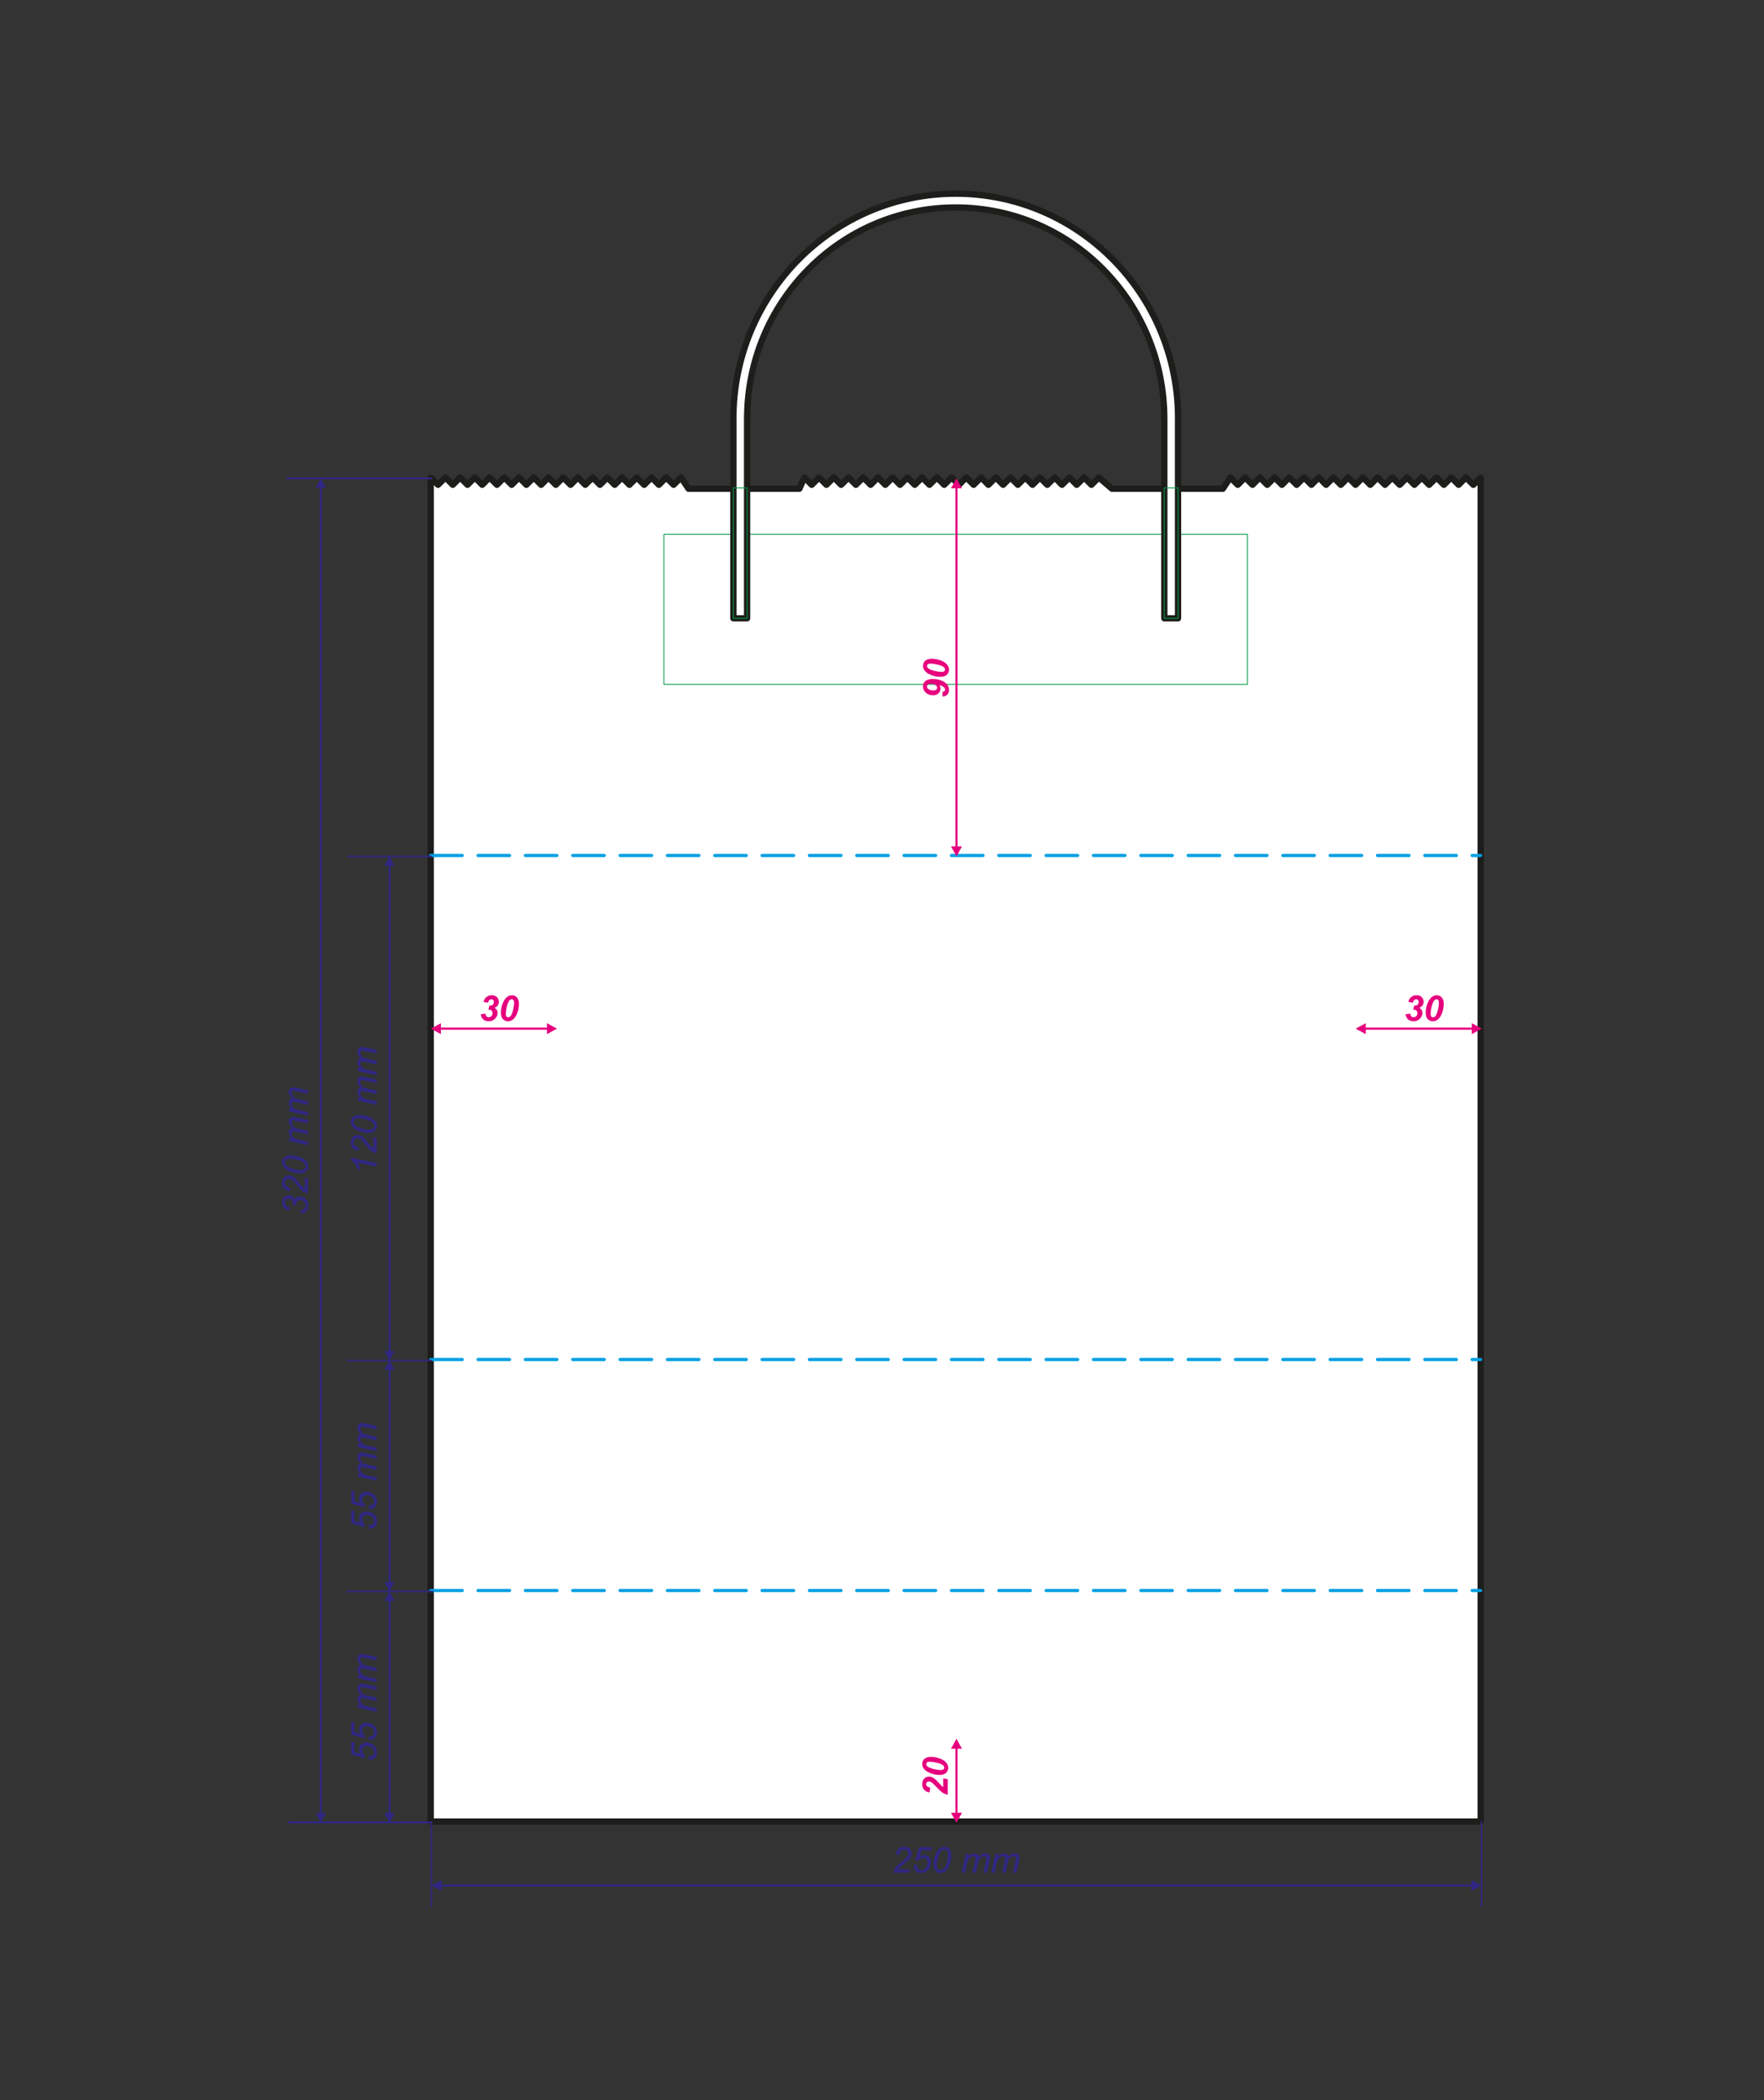 <?xml version="1.0" encoding="UTF-8"?>
<svg xmlns="http://www.w3.org/2000/svg" version="1.1" viewBox="0 0 1190.55 1417.32">
  <rect x="0" y="0" width="1190.55" height="1417.32" fill="#333333" stroke="none"/>
  <defs>
    <style>
      .cls-1 {
        stroke-width: 1px;
      }

      .cls-1, .cls-2, .cls-3, .cls-4, .cls-5, .cls-6, .cls-7, .cls-8 {
        stroke-linecap: round;
        stroke-linejoin: round;
      }

      .cls-1, .cls-2, .cls-3, .cls-4, .cls-5, .cls-6, .cls-7, .cls-8, .cls-9 {
        fill: none;
      }

      .cls-1, .cls-2, .cls-3, .cls-7, .cls-9 {
        stroke: #312783;
      }

      .cls-2 {
        stroke-width: 1px;
      }

      .cls-3 {
        stroke-width: 1.3px;
      }

      .cls-10 {
        fill: #fff;
        fill-rule: evenodd;
      }

      .cls-11 {
        fill: #e6007e;
      }

      .cls-4 {
        stroke-width: 4.25px;
      }

      .cls-4, .cls-6 {
        stroke: #1d1d1b;
      }

      .cls-5 {
        stroke: #009640;
        stroke-width: .57px;
      }

      .cls-6 {
        stroke-width: 4.25px;
      }

      .cls-7 {
        stroke-width: 1.3px;
      }

      .cls-8 {
        stroke: #009fe3;
        stroke-dasharray: 21.3 10.65;
        stroke-width: 2.13px;
      }

      .cls-9 {
        stroke-miterlimit: 22.93;
        stroke-width: .22px;
      }

      .cls-12 {
        fill: #312783;
      }
    </style>
  </defs>
  <!-- Generator: Adobe Illustrator 28.6.0, SVG Export Plug-In . SVG Version: 1.2.0 Build 709)  -->
  <g>
    <g id="Ebene_1">
      <polygon class="cls-10" points="539.53 329.84 464.71 329.84 459.6 322.22 454.63 327.19 449.66 322.22 444.69 327.19 439.73 322.22 434.76 327.19 429.79 322.22 424.82 327.19 419.85 322.22 414.88 327.19 409.92 322.22 404.95 327.19 399.98 322.22 395.01 327.19 390.04 322.22 385.07 327.19 380.11 322.22 375.14 327.19 370.17 322.22 365.2 327.19 360.23 322.22 355.26 327.19 350.3 322.22 345.33 327.19 340.36 322.22 335.39 327.19 330.42 322.22 325.45 327.19 320.49 322.22 315.52 327.19 310.55 322.22 305.58 327.19 300.61 322.22 295.64 327.19 290.68 322.43 290.68 436.02 290.68 1229.31 999.34 1229.31 999.34 436.02 999.34 322.43 994.37 327.19 989.4 322.22 984.43 327.19 979.46 322.22 974.5 327.19 969.53 322.22 964.56 327.19 959.59 322.22 954.62 327.19 949.66 322.22 944.69 327.19 939.72 322.22 934.75 327.19 929.78 322.22 924.81 327.19 919.85 322.22 914.88 327.19 909.91 322.22 904.94 327.19 899.97 322.22 895 327.19 890.04 322.22 885.07 327.19 880.1 322.22 875.13 327.19 870.16 322.22 865.19 327.19 860.23 322.22 855.26 327.19 850.29 322.22 845.32 327.19 840.35 322.22 835.38 327.19 830.42 322.22 825.31 329.84 750.48 329.84 741.6 322.22 736.63 327.19 731.66 322.22 726.69 327.19 721.73 322.22 716.76 327.19 711.79 322.22 706.82 327.19 701.85 322.22 696.89 327.19 691.92 322.22 686.95 327.19 681.98 322.22 677.01 327.19 672.04 322.22 667.08 327.19 662.11 322.22 657.14 327.19 652.17 322.22 647.2 327.19 642.23 322.22 637.27 327.19 632.3 322.22 627.33 327.19 622.36 322.22 617.39 327.19 612.42 322.22 607.46 327.19 602.49 322.22 597.52 327.19 592.55 322.22 587.58 327.19 582.61 322.22 577.65 327.19 572.68 322.22 567.71 327.19 562.74 322.22 557.77 327.19 552.8 322.22 547.84 327.19 542.87 322.22 539.53 329.84"/>
      <polygon class="cls-6" points="539.53 329.84 464.71 329.84 459.6 322.22 454.63 327.19 449.66 322.22 444.69 327.19 439.73 322.22 434.76 327.19 429.79 322.22 424.82 327.19 419.85 322.22 414.88 327.19 409.92 322.22 404.95 327.19 399.98 322.22 395.01 327.19 390.04 322.22 385.07 327.19 380.11 322.22 375.14 327.19 370.17 322.22 365.2 327.19 360.23 322.22 355.26 327.19 350.3 322.22 345.33 327.19 340.36 322.22 335.39 327.19 330.42 322.22 325.45 327.19 320.49 322.22 315.52 327.19 310.55 322.22 305.58 327.19 300.61 322.22 295.64 327.19 290.68 322.43 290.68 436.02 290.68 1229.31 999.34 1229.31 999.34 436.02 999.34 322.43 994.37 327.19 989.4 322.22 984.43 327.19 979.46 322.22 974.5 327.19 969.53 322.22 964.56 327.19 959.59 322.22 954.62 327.19 949.66 322.22 944.69 327.19 939.72 322.22 934.75 327.19 929.78 322.22 924.81 327.19 919.85 322.22 914.88 327.19 909.91 322.22 904.94 327.19 899.97 322.22 895 327.19 890.04 322.22 885.07 327.19 880.1 322.22 875.13 327.19 870.16 322.22 865.19 327.19 860.23 322.22 855.26 327.19 850.29 322.22 845.32 327.19 840.35 322.22 835.38 327.19 830.42 322.22 825.31 329.84 750.48 329.84 741.6 322.22 736.63 327.19 731.66 322.22 726.69 327.19 721.73 322.22 716.76 327.19 711.79 322.22 706.82 327.19 701.85 322.22 696.89 327.19 691.92 322.22 686.95 327.19 681.98 322.22 677.01 327.19 672.04 322.22 667.08 327.19 662.11 322.22 657.14 327.19 652.17 322.22 647.2 327.19 642.23 322.22 637.27 327.19 632.3 322.22 627.33 327.19 622.36 322.22 617.39 327.19 612.42 322.22 607.46 327.19 602.49 322.22 597.52 327.19 592.55 322.22 587.58 327.19 582.61 322.22 577.65 327.19 572.68 322.22 567.71 327.19 562.74 322.22 557.77 327.19 552.8 322.22 547.84 327.19 542.87 322.22 539.53 329.84"/>
      <line class="cls-8" x1="290.68" y1="917.5" x2="999.34" y2="917.5"/>
      <line class="cls-8" x1="290.68" y1="1073.4" x2="999.34" y2="1073.4"/>
      <rect class="cls-5" x="448.07" y="360.6" width="393.87" height="101.25"/>
      <line class="cls-8" x1="290.68" y1="577.34" x2="999.34" y2="577.34"/>
      <path class="cls-10" d="M504.23,417.28v-134.72s.02,0,.02,0h0c0-39.39,15.76-75.04,41.25-100.83,25.46-25.77,60.64-41.71,99.52-41.71h0c38.87,0,74.06,15.94,99.52,41.71,25.48,25.8,41.25,61.45,41.25,100.83h0s.02,0,.02,0v134.72s9.27,0,9.27,0v-134.72h.02c0-41.91-16.79-79.86-43.94-107.34-27.17-27.5-64.69-44.51-106.13-44.51h0c-41.44,0-78.96,17.01-106.13,44.51-27.15,27.48-43.94,65.43-43.94,107.34h0s.02,0,.02,0v134.72h9.27Z"/>
      <path class="cls-4" d="M504.23,417.28v-134.72s.02,0,.02,0h0c0-39.39,15.76-75.04,41.25-100.83,25.46-25.77,60.64-41.71,99.52-41.71h0c38.87,0,74.06,15.94,99.52,41.71,25.48,25.8,41.25,61.45,41.25,100.83h0s.02,0,.02,0v134.72s9.27,0,9.27,0v-134.72h.02c0-41.91-16.79-79.86-43.94-107.34-27.17-27.5-64.69-44.51-106.13-44.51h0c-41.44,0-78.96,17.01-106.13,44.51-27.15,27.48-43.94,65.43-43.94,107.34h0s.02,0,.02,0v134.72h9.27Z"/>
      <path class="cls-5" d="M795.05,329.28h-9.27v88.01s9.27,0,9.27,0v-88.01ZM504.23,329.28h-9.27v88.01h9.27v-88.01Z"/>
      <path class="cls-11" d="M649.26,571.21l-3.7,6.74-3.7-6.74h7.41ZM646.26,571.79h-1.42v-242.82h1.42v242.82ZM649.26,329.56h-7.41l3.7-6.74,3.7,6.74Z"/>
      <path class="cls-11" d="M649.26,1223.39l-3.7,6.74-3.7-6.74h7.41ZM646.26,1223.98h-1.42v-44.39h1.42v44.39ZM649.26,1180.17h-7.41l3.7-6.74,3.7,6.74Z"/>
      <path class="cls-11" d="M628.3,461.47c-.92,0-1.59.18-2.02.54-.43.36-.64.8-.64,1.33,0,.65.31,1.21.92,1.68.83.63,1.94.94,3.33.94.9,0,1.56-.18,1.99-.52.43-.35.64-.78.64-1.28,0-.43-.16-.86-.5-1.29-.33-.44-.85-.78-1.56-1.02-.72-.24-1.44-.37-2.17-.37M636.26,470.11l-.26-3.14c.67-.06,1.14-.22,1.42-.49.27-.26.41-.62.41-1.06,0-.57-.22-1.08-.67-1.52-.64-.64-1.69-1.16-3.13-1.53.47.73.7,1.5.7,2.3,0,1.33-.45,2.42-1.36,3.28-.9.86-2.14,1.29-3.71,1.29-1.76,0-3.31-.55-4.68-1.66-1.36-1.1-2.04-2.56-2.04-4.38,0-1.61.59-2.84,1.76-3.7,1.17-.85,2.76-1.28,4.76-1.28,3.09,0,5.7.68,7.84,2.05,2.14,1.36,3.2,3.16,3.2,5.39,0,1.3-.37,2.35-1.12,3.13-.74.78-1.79,1.22-3.14,1.31Z"/>
      <path class="cls-11" d="M635.31,453.47c.92,0,1.58-.15,1.95-.45.38-.3.56-.68.56-1.16,0-.63-.29-1.19-.87-1.68-.77-.65-2.3-1.23-4.58-1.74-1.81-.4-3.24-.6-4.3-.6-.86,0-1.48.15-1.86.46-.38.3-.57.69-.57,1.16,0,.6.29,1.13.86,1.59.83.68,2.29,1.28,4.38,1.77,1.81.42,3.29.64,4.43.64M634.62,456.76c-1.73,0-3.48-.29-5.26-.88-2.17-.72-3.78-1.64-4.84-2.77-1.06-1.13-1.58-2.38-1.58-3.76s.5-2.54,1.51-3.44c1.01-.9,2.48-1.34,4.4-1.34,1.76,0,3.62.33,5.58.98,1.96.66,3.46,1.54,4.5,2.65,1.04,1.11,1.57,2.37,1.57,3.76s-.5,2.54-1.51,3.45c-1.01.9-2.47,1.36-4.38,1.36Z"/>
      <path class="cls-11" d="M627.84,1206.37l-.49,3.29c-1.59-.26-2.81-.88-3.66-1.86-.85-.97-1.27-2.19-1.27-3.65,0-1.6.43-2.86,1.3-3.78.87-.92,1.97-1.37,3.31-1.37.68,0,1.36.14,2.04.42.68.28,1.4.74,2.15,1.38.53.46,1.28,1.22,2.26,2.26.97,1.05,1.64,1.74,1.99,2.08.36.34.73.67,1.13.98v-5.95l3.07.62v10.44c-.84-.11-1.65-.36-2.41-.74-.76-.39-1.47-.87-2.13-1.44-.66-.58-1.72-1.63-3.18-3.16-1.11-1.15-1.83-1.88-2.17-2.18-.61-.54-1.14-.92-1.58-1.12-.44-.2-.85-.3-1.21-.3-.58,0-1.04.17-1.4.51-.36.34-.54.77-.54,1.29s.2.99.6,1.39c.4.4,1.13.69,2.18.9"/>
      <path class="cls-11" d="M634.78,1194.56c.92,0,1.58-.15,1.95-.45.38-.3.56-.68.56-1.16,0-.63-.29-1.19-.87-1.68-.77-.65-2.3-1.23-4.58-1.74-1.81-.4-3.24-.6-4.3-.6-.86,0-1.48.15-1.86.46-.38.3-.57.69-.57,1.16,0,.6.29,1.13.86,1.59.83.68,2.29,1.28,4.38,1.77,1.81.42,3.29.64,4.43.64M634.09,1197.85c-1.73,0-3.48-.29-5.26-.88-2.17-.72-3.78-1.64-4.84-2.77-1.06-1.13-1.58-2.38-1.58-3.76s.5-2.54,1.51-3.44c1.01-.9,2.48-1.34,4.4-1.34,1.76,0,3.62.33,5.58.98,1.96.66,3.46,1.54,4.5,2.65,1.04,1.11,1.57,2.37,1.57,3.76s-.5,2.54-1.51,3.45c-1.01.9-2.47,1.36-4.38,1.36Z"/>
      <path class="cls-11" d="M921.75,697.92l-6.74-3.7,6.74-3.7v7.41ZM921.17,694.92v-1.42h72.74v1.42h-72.74ZM993.32,697.92v-7.41l6.74,3.7-6.74,3.7Z"/>
      <path class="cls-11" d="M948.61,684.48l3.22-.39c.13.91.37,1.54.72,1.9.35.35.81.53,1.39.53.77,0,1.4-.26,1.91-.78.5-.52.76-1.18.76-1.99,0-.71-.2-1.26-.61-1.68-.4-.41-.95-.62-1.64-.62-.17,0-.35.02-.54.05l.58-2.81c.12.02.23.02.34.02.9,0,1.58-.23,2.05-.69.47-.46.7-1.08.7-1.86,0-.56-.16-.99-.48-1.32-.32-.32-.73-.48-1.24-.48s-.92.18-1.3.53c-.38.36-.68.96-.91,1.82l-3.07-.61c.39-1.26.93-2.23,1.63-2.91,1.06-1.01,2.35-1.52,3.89-1.52s2.78.44,3.6,1.32c.82.88,1.23,1.94,1.23,3.16,0,.89-.26,1.7-.78,2.42-.52.72-1.24,1.25-2.15,1.58.72.38,1.26.88,1.6,1.49.34.61.52,1.25.52,1.91,0,1.27-.45,2.43-1.35,3.5-1.22,1.46-2.81,2.18-4.74,2.18-1.45,0-2.65-.42-3.59-1.25-.94-.83-1.51-2-1.72-3.52"/>
      <path class="cls-11" d="M965.53,684.05c0,.92.15,1.58.45,1.95.3.38.68.56,1.16.56.63,0,1.19-.29,1.68-.87.65-.78,1.23-2.3,1.74-4.58.4-1.81.6-3.24.6-4.3,0-.86-.15-1.48-.46-1.86-.3-.38-.69-.57-1.16-.57-.6,0-1.13.29-1.59.86-.68.83-1.28,2.29-1.77,4.38-.42,1.81-.64,3.29-.64,4.43M962.24,683.36c0-1.73.29-3.48.88-5.26.72-2.17,1.64-3.78,2.77-4.84,1.13-1.06,2.38-1.58,3.76-1.58s2.54.5,3.44,1.51c.9,1.01,1.34,2.48,1.34,4.4,0,1.76-.33,3.62-.98,5.58-.66,1.96-1.54,3.46-2.65,4.5-1.11,1.04-2.37,1.57-3.76,1.57s-2.54-.5-3.45-1.51c-.9-1.01-1.36-2.47-1.36-4.38Z"/>
      <path class="cls-11" d="M297.58,697.92l-6.74-3.7,6.74-3.7v7.41ZM296.99,694.92v-1.42h72.74v1.42h-72.74ZM369.15,697.92v-7.41l6.74,3.7-6.74,3.7Z"/>
      <path class="cls-11" d="M324.44,684.48l3.22-.39c.13.91.37,1.54.72,1.9.35.35.81.53,1.39.53.77,0,1.4-.26,1.91-.78.5-.52.76-1.18.76-1.99,0-.71-.2-1.26-.61-1.68-.4-.41-.95-.62-1.64-.62-.17,0-.35.02-.54.05l.58-2.81c.12.02.23.02.34.02.9,0,1.58-.23,2.05-.69.47-.46.7-1.08.7-1.86,0-.56-.16-.99-.48-1.32-.32-.32-.73-.48-1.24-.48s-.92.18-1.3.53c-.38.36-.68.96-.91,1.82l-3.07-.61c.39-1.26.93-2.23,1.63-2.91,1.06-1.01,2.35-1.52,3.89-1.52s2.78.44,3.6,1.32c.82.88,1.23,1.94,1.23,3.16,0,.89-.26,1.7-.78,2.42-.52.72-1.24,1.25-2.15,1.58.72.38,1.26.88,1.6,1.49.34.61.52,1.25.52,1.91,0,1.27-.45,2.43-1.35,3.5-1.22,1.46-2.81,2.18-4.74,2.18-1.45,0-2.65-.42-3.59-1.25-.94-.83-1.51-2-1.72-3.52"/>
      <path class="cls-11" d="M341.36,684.05c0,.92.15,1.58.45,1.95.3.38.68.56,1.16.56.63,0,1.19-.29,1.68-.87.65-.78,1.23-2.3,1.74-4.58.4-1.81.6-3.24.6-4.3,0-.86-.15-1.48-.46-1.86-.3-.38-.69-.57-1.16-.57-.6,0-1.13.29-1.59.86-.68.83-1.28,2.29-1.77,4.38-.42,1.81-.64,3.29-.64,4.43M338.07,683.36c0-1.73.29-3.48.88-5.26.72-2.17,1.64-3.78,2.77-4.84,1.13-1.06,2.38-1.58,3.76-1.58s2.54.5,3.44,1.51c.9,1.01,1.34,2.48,1.34,4.4,0,1.76-.33,3.62-.98,5.58-.66,1.96-1.54,3.46-2.65,4.5-1.11,1.04-2.37,1.57-3.76,1.57s-2.54-.5-3.45-1.51c-.9-1.01-1.36-2.47-1.36-4.38Z"/>
      <line class="cls-7" x1="291.22" y1="1229.91" x2="194.95" y2="1229.91"/>
      <path class="cls-12" d="M249.17,1187.56l-.22-2.15c.31.02.49.02.55.02.52,0,1.04-.13,1.57-.4.52-.26.93-.62,1.21-1.07.28-.45.42-.93.42-1.43,0-.66-.23-1.33-.68-2.01-.45-.68-1.11-1.24-1.98-1.66-.86-.42-1.72-.64-2.57-.64-.96,0-1.73.28-2.31.85-.58.57-.86,1.32-.86,2.24,0,.62.15,1.2.45,1.76.3.55.74,1.06,1.33,1.52l-.12,1.86-8.81-2.58v-8.39l1.94.41v6.52l4.39,1.29c-.35-.48-.61-.98-.79-1.5-.18-.51-.26-1.04-.26-1.58,0-1.31.43-2.39,1.3-3.24.86-.84,2.05-1.26,3.55-1.26,1.32,0,2.53.29,3.64.87,1.11.58,1.96,1.38,2.56,2.39.6,1.01.9,2.1.9,3.28,0,.99-.22,1.86-.67,2.62-.45.76-1.06,1.33-1.84,1.71-.78.38-1.56.57-2.34.57-.08,0-.2,0-.35-.01"/>
      <path class="cls-12" d="M249.17,1174.21l-.22-2.15c.31.02.49.02.55.02.52,0,1.04-.13,1.57-.4.52-.26.93-.62,1.21-1.07.28-.45.42-.93.42-1.43,0-.66-.23-1.33-.68-2.01-.45-.68-1.11-1.24-1.98-1.66-.86-.42-1.72-.64-2.57-.64-.96,0-1.73.28-2.31.85-.58.57-.86,1.32-.86,2.24,0,.62.15,1.2.45,1.76.3.55.74,1.06,1.33,1.52l-.12,1.86-8.81-2.58v-8.39l1.94.41v6.52l4.39,1.29c-.35-.48-.61-.98-.79-1.5-.18-.51-.26-1.04-.26-1.58,0-1.31.43-2.39,1.3-3.24.86-.84,2.05-1.26,3.55-1.26,1.32,0,2.53.29,3.64.87,1.11.58,1.96,1.38,2.56,2.39.6,1.01.9,2.1.9,3.28,0,.99-.22,1.86-.67,2.62-.45.76-1.06,1.33-1.84,1.71-.78.38-1.56.57-2.34.57-.08,0-.2,0-.35-.01"/>
      <path class="cls-12" d="M254.09,1155.07l-12.46-2.61v-2.11l2.06.43c-.88-.79-1.49-1.5-1.82-2.12-.34-.62-.5-1.3-.5-2.02,0-.78.2-1.42.62-1.94.41-.52.98-.86,1.72-1.02-.78-.64-1.36-1.3-1.75-2-.39-.7-.58-1.44-.58-2.21,0-1.04.24-1.82.74-2.34.49-.52,1.18-.78,2.07-.78.38,0,1.02.09,1.9.28l8.02,1.7v2.11l-8.22-1.72c-.67-.15-1.15-.22-1.44-.22-.41,0-.73.13-.96.39-.24.26-.35.62-.35,1.1,0,.64.19,1.28.57,1.94.38.66.88,1.17,1.5,1.54.62.36,1.57.68,2.86.96l6.04,1.26v2.11l-8.39-1.76c-.57-.12-.98-.19-1.22-.19-.4,0-.73.13-.98.38-.25.26-.38.59-.38.99,0,.6.19,1.24.57,1.9.38.66.92,1.2,1.6,1.62.68.42,1.65.76,2.92,1.02l5.88,1.23v2.11Z"/>
      <path class="cls-12" d="M254.09,1135.08l-12.46-2.61v-2.11l2.06.43c-.88-.79-1.49-1.5-1.82-2.12-.34-.62-.5-1.3-.5-2.02,0-.78.2-1.42.62-1.94.41-.52.98-.86,1.72-1.02-.78-.64-1.36-1.3-1.75-2-.39-.7-.58-1.44-.58-2.21,0-1.04.24-1.82.74-2.34.49-.52,1.18-.78,2.07-.78.38,0,1.02.09,1.9.28l8.02,1.7v2.11l-8.22-1.72c-.67-.15-1.15-.22-1.44-.22-.41,0-.73.13-.96.39-.24.26-.35.62-.35,1.1,0,.64.19,1.28.57,1.94.38.66.88,1.17,1.5,1.54.62.36,1.57.68,2.86.96l6.04,1.26v2.11l-8.39-1.76c-.57-.12-.98-.19-1.22-.19-.4,0-.73.13-.98.38-.25.26-.38.59-.38.99,0,.6.19,1.24.57,1.9.38.66.92,1.2,1.6,1.62.68.42,1.65.76,2.92,1.02l5.88,1.23v2.11Z"/>
      <path class="cls-9" d="M249.17,1187.56l-.22-2.15c.31.02.49.02.55.02.52,0,1.04-.13,1.57-.4.52-.26.93-.62,1.21-1.07.28-.45.42-.93.42-1.43,0-.66-.23-1.33-.68-2.01-.45-.68-1.11-1.24-1.98-1.66-.86-.42-1.72-.64-2.57-.64-.96,0-1.73.28-2.31.85-.58.57-.86,1.32-.86,2.24,0,.62.15,1.2.45,1.76.3.55.74,1.06,1.33,1.52l-.12,1.86-8.81-2.58v-8.39l1.94.41v6.52l4.39,1.29c-.35-.48-.61-.98-.79-1.5-.18-.51-.26-1.04-.26-1.58,0-1.31.43-2.39,1.3-3.24.86-.84,2.05-1.26,3.55-1.26,1.32,0,2.53.29,3.64.87,1.11.58,1.96,1.38,2.56,2.39.6,1.01.9,2.1.9,3.28,0,.99-.22,1.86-.67,2.62-.45.76-1.06,1.33-1.84,1.71-.78.38-1.56.57-2.34.57-.08,0-.2,0-.35-.01Z"/>
      <path class="cls-9" d="M249.17,1174.21l-.22-2.15c.31.02.49.02.55.02.52,0,1.04-.13,1.57-.4.52-.26.93-.62,1.21-1.07.28-.45.42-.93.42-1.43,0-.66-.23-1.33-.68-2.01-.45-.68-1.11-1.24-1.98-1.66-.86-.42-1.72-.64-2.57-.64-.96,0-1.73.28-2.31.85-.58.57-.86,1.32-.86,2.24,0,.62.15,1.2.45,1.76.3.55.74,1.06,1.33,1.52l-.12,1.86-8.81-2.58v-8.39l1.94.41v6.52l4.39,1.29c-.35-.48-.61-.98-.79-1.5-.18-.51-.26-1.04-.26-1.58,0-1.31.43-2.39,1.3-3.24.86-.84,2.05-1.26,3.55-1.26,1.32,0,2.53.29,3.64.87,1.11.58,1.96,1.38,2.56,2.39.6,1.01.9,2.1.9,3.28,0,.99-.22,1.86-.67,2.62-.45.76-1.06,1.33-1.84,1.71-.78.38-1.56.57-2.34.57-.08,0-.2,0-.35-.01Z"/>
      <path class="cls-9" d="M254.09,1155.07l-12.46-2.61v-2.11l2.06.43c-.88-.79-1.49-1.5-1.82-2.12-.34-.62-.5-1.3-.5-2.02,0-.78.2-1.42.62-1.94.41-.52.98-.86,1.72-1.02-.78-.64-1.36-1.3-1.75-2-.39-.7-.58-1.44-.58-2.21,0-1.04.24-1.82.74-2.34.49-.52,1.18-.78,2.07-.78.38,0,1.02.09,1.9.28l8.02,1.7v2.11l-8.22-1.72c-.67-.15-1.15-.22-1.44-.22-.41,0-.73.13-.96.39-.24.26-.35.62-.35,1.1,0,.64.19,1.28.57,1.94.38.66.88,1.17,1.5,1.54.62.36,1.57.68,2.86.96l6.04,1.26v2.11l-8.39-1.76c-.57-.12-.98-.19-1.22-.19-.4,0-.73.13-.98.38-.25.26-.38.59-.38.99,0,.6.19,1.24.57,1.9.38.66.92,1.2,1.6,1.62.68.42,1.65.76,2.92,1.02l5.88,1.23v2.11Z"/>
      <path class="cls-9" d="M254.09,1135.08l-12.46-2.61v-2.11l2.06.43c-.88-.79-1.49-1.5-1.82-2.12-.34-.62-.5-1.3-.5-2.02,0-.78.2-1.42.62-1.94.41-.52.98-.86,1.72-1.02-.78-.64-1.36-1.3-1.75-2-.39-.7-.58-1.44-.58-2.21,0-1.04.24-1.82.74-2.34.49-.52,1.18-.78,2.07-.78.38,0,1.02.09,1.9.28l8.02,1.7v2.11l-8.22-1.72c-.67-.15-1.15-.22-1.44-.22-.41,0-.73.13-.96.39-.24.26-.35.62-.35,1.1,0,.64.19,1.28.57,1.94.38.66.88,1.17,1.5,1.54.62.36,1.57.68,2.86.96l6.04,1.26v2.11l-8.39-1.76c-.57-.12-.98-.19-1.22-.19-.4,0-.73.13-.98.38-.25.26-.38.59-.38.99,0,.6.19,1.24.57,1.9.38.66.92,1.2,1.6,1.62.68.42,1.65.76,2.92,1.02l5.88,1.23v2.11Z"/>
      <path class="cls-12" d="M266.36,1223.58l-3.48,6.33-3.48-6.33h6.97ZM263.54,1224.13h-1.33v-144.34h1.33v144.34ZM266.36,1080.34h-6.97l3.48-6.33,3.48,6.33Z"/>
      <path class="cls-12" d="M297.96,1276.14l-6.74-3.7,6.74-3.7v7.41ZM297.37,1273.14v-1.42h522.47v1.42H297.37ZM819.84,1273.14v-1.42h173.89v1.42h-173.89ZM993.15,1276.14v-7.41l6.74,3.7-6.74,3.7Z"/>
      <line class="cls-2" x1="999.88" y1="1286.61" x2="999.88" y2="1229.1"/>
      <line class="cls-1" x1="291.22" y1="1286.6" x2="291.22" y2="1229.91"/>
      <path class="cls-12" d="M603.15,1263.64c.22-1.02.52-1.88.91-2.57.38-.69.9-1.35,1.54-1.97.64-.62,1.87-1.66,3.7-3.12,1.11-.88,1.86-1.54,2.27-1.96.58-.61,1.01-1.2,1.28-1.79.18-.4.27-.83.27-1.3,0-.79-.28-1.46-.84-2.01-.56-.55-1.24-.82-2.06-.82s-1.51.28-2.11.84c-.6.56-1.03,1.45-1.29,2.68l-2.06-.3c.2-1.52.8-2.72,1.77-3.6.98-.88,2.2-1.32,3.66-1.32.98,0,1.86.2,2.65.61.79.41,1.38.98,1.78,1.71.4.73.6,1.49.6,2.27,0,1.14-.4,2.24-1.22,3.29-.5.66-1.97,1.95-4.41,3.88-1.04.82-1.82,1.5-2.34,2.04-.51.53-.9,1.03-1.15,1.5h7.67l-.41,1.94h-10.22Z"/>
      <path class="cls-12" d="M616.75,1258.72l2.15-.22c-.02.3-.02.49-.02.55,0,.52.13,1.04.4,1.57.26.52.62.93,1.07,1.21.45.28.93.42,1.43.42.66,0,1.33-.23,2.01-.68.68-.45,1.24-1.11,1.66-1.98.42-.86.64-1.72.64-2.57,0-.96-.28-1.73-.85-2.31-.57-.58-1.32-.86-2.24-.86-.62,0-1.2.15-1.76.45-.55.3-1.06.74-1.52,1.33l-1.86-.12,2.58-8.81h8.39l-.41,1.94h-6.52l-1.29,4.39c.48-.35.98-.61,1.5-.79.51-.18,1.04-.26,1.58-.26,1.31,0,2.39.43,3.24,1.3.84.86,1.26,2.05,1.26,3.55,0,1.32-.29,2.53-.87,3.64-.58,1.11-1.38,1.96-2.39,2.56-1.01.6-2.1.9-3.28.9-.99,0-1.86-.22-2.62-.67-.76-.45-1.33-1.06-1.71-1.84-.38-.78-.57-1.56-.57-2.34,0-.08,0-.2.01-.35"/>
      <path class="cls-12" d="M632.17,1258.55c0,1.05.18,1.88.53,2.47.48.82,1.18,1.23,2.12,1.23.82,0,1.56-.37,2.24-1.11.97-1.04,1.7-2.58,2.18-4.59.49-2.02.73-3.66.73-4.94s-.24-2.12-.71-2.67c-.47-.55-1.1-.82-1.87-.82-.56,0-1.09.14-1.58.43-.49.29-.96.78-1.4,1.49-.63.99-1.18,2.47-1.65,4.44-.4,1.69-.6,3.04-.6,4.08M630.13,1258c0-1.45.22-2.92.65-4.42.44-1.5.92-2.7,1.45-3.6.53-.9,1.08-1.6,1.65-2.1.57-.51,1.13-.88,1.68-1.12.55-.24,1.16-.36,1.83-.36,1.31,0,2.4.49,3.28,1.46.88.98,1.32,2.38,1.32,4.22s-.3,3.77-.91,5.63c-.72,2.2-1.72,3.85-3,4.95-.98.84-2.1,1.25-3.36,1.25s-2.37-.5-3.26-1.52c-.88-1.01-1.33-2.48-1.33-4.41Z"/>
      <path class="cls-12" d="M649.24,1263.64l2.61-12.46h2.11l-.43,2.06c.79-.88,1.5-1.49,2.12-1.82.62-.34,1.3-.5,2.02-.5.78,0,1.42.2,1.94.62.52.41.86.98,1.02,1.72.64-.78,1.3-1.36,2-1.75.7-.39,1.44-.58,2.21-.58,1.04,0,1.82.24,2.34.74.52.49.78,1.18.78,2.07,0,.38-.09,1.02-.28,1.9l-1.7,8.02h-2.11l1.72-8.22c.15-.67.22-1.15.22-1.44,0-.41-.13-.73-.39-.96-.26-.24-.62-.35-1.1-.35-.64,0-1.28.19-1.94.57-.66.38-1.17.88-1.54,1.5-.36.62-.68,1.57-.96,2.86l-1.26,6.04h-2.11l1.76-8.39c.12-.57.19-.98.19-1.22,0-.4-.13-.73-.38-.98-.26-.25-.59-.38-.99-.38-.6,0-1.24.19-1.9.57-.66.38-1.2.92-1.62,1.6-.42.68-.76,1.65-1.02,2.92l-1.23,5.88h-2.11Z"/>
      <path class="cls-12" d="M669.23,1263.64l2.61-12.46h2.11l-.43,2.06c.79-.88,1.5-1.49,2.12-1.82.62-.34,1.3-.5,2.02-.5.78,0,1.42.2,1.94.62.52.41.86.98,1.02,1.72.64-.78,1.3-1.36,2-1.75.7-.39,1.44-.58,2.21-.58,1.04,0,1.82.24,2.34.74.52.49.78,1.18.78,2.07,0,.38-.09,1.02-.28,1.9l-1.7,8.02h-2.11l1.72-8.22c.15-.67.22-1.15.22-1.44,0-.41-.13-.73-.39-.96-.26-.24-.62-.35-1.1-.35-.64,0-1.28.19-1.94.57-.66.38-1.17.88-1.54,1.5-.36.62-.68,1.57-.96,2.86l-1.26,6.04h-2.11l1.76-8.39c.12-.57.19-.98.19-1.22,0-.4-.13-.73-.38-.98-.26-.25-.59-.38-.99-.38-.6,0-1.24.19-1.9.57-.66.38-1.2.92-1.62,1.6-.42.68-.76,1.65-1.02,2.92l-1.23,5.88h-2.11Z"/>
      <path class="cls-9" d="M603.15,1263.64c.22-1.02.52-1.88.91-2.57.38-.69.9-1.35,1.54-1.97.64-.62,1.87-1.66,3.7-3.12,1.11-.88,1.86-1.54,2.27-1.96.58-.61,1.01-1.2,1.28-1.79.18-.4.27-.83.27-1.3,0-.79-.28-1.46-.84-2.01-.56-.55-1.24-.82-2.06-.82s-1.51.28-2.11.84c-.6.56-1.03,1.45-1.29,2.68l-2.06-.3c.2-1.52.8-2.72,1.77-3.6.98-.88,2.2-1.32,3.66-1.32.98,0,1.86.2,2.65.61.79.41,1.38.98,1.78,1.71.4.73.6,1.49.6,2.27,0,1.14-.4,2.24-1.22,3.29-.5.66-1.97,1.95-4.41,3.88-1.04.82-1.82,1.5-2.34,2.04-.51.53-.9,1.03-1.15,1.5h7.67l-.41,1.94h-10.22Z"/>
      <path class="cls-9" d="M616.75,1258.72l2.15-.22c-.02.3-.02.49-.02.55,0,.52.13,1.04.4,1.57.26.52.62.93,1.07,1.21.45.28.93.42,1.43.42.66,0,1.33-.23,2.01-.68.68-.45,1.24-1.11,1.66-1.98.42-.86.64-1.72.64-2.57,0-.96-.28-1.73-.85-2.31-.57-.58-1.32-.86-2.24-.86-.62,0-1.2.15-1.76.45-.55.3-1.06.74-1.52,1.33l-1.86-.12,2.58-8.81h8.39l-.41,1.94h-6.52l-1.29,4.39c.48-.35.98-.61,1.5-.79.51-.18,1.04-.26,1.58-.26,1.31,0,2.39.43,3.24,1.3.84.86,1.26,2.05,1.26,3.55,0,1.32-.29,2.53-.87,3.64-.58,1.11-1.38,1.96-2.39,2.56-1.01.6-2.1.9-3.28.9-.99,0-1.86-.22-2.62-.67-.76-.45-1.33-1.06-1.71-1.84-.38-.78-.57-1.56-.57-2.34,0-.08,0-.2.01-.35Z"/>
      <path class="cls-9" d="M632.17,1258.55c0,1.05.18,1.88.53,2.47.48.82,1.18,1.23,2.12,1.23.82,0,1.56-.37,2.24-1.11.97-1.04,1.7-2.58,2.18-4.59.49-2.02.73-3.66.73-4.94s-.24-2.12-.71-2.67c-.47-.55-1.1-.82-1.87-.82-.56,0-1.09.14-1.58.43-.49.29-.96.78-1.4,1.49-.63.99-1.18,2.47-1.65,4.44-.4,1.69-.6,3.04-.6,4.08ZM630.13,1258c0-1.45.22-2.92.65-4.42.44-1.5.92-2.7,1.45-3.6.53-.9,1.08-1.6,1.65-2.1.57-.51,1.13-.88,1.68-1.12.55-.24,1.16-.36,1.83-.36,1.31,0,2.4.49,3.28,1.46.88.98,1.32,2.38,1.32,4.22s-.3,3.77-.91,5.63c-.72,2.2-1.72,3.85-3,4.95-.98.84-2.1,1.25-3.36,1.25s-2.37-.5-3.26-1.52c-.88-1.01-1.33-2.48-1.33-4.41Z"/>
      <path class="cls-9" d="M649.24,1263.64l2.61-12.46h2.11l-.43,2.06c.79-.88,1.5-1.49,2.12-1.82.62-.34,1.3-.5,2.02-.5.78,0,1.42.2,1.94.62.52.41.86.98,1.02,1.72.64-.78,1.3-1.36,2-1.75.7-.39,1.44-.58,2.21-.58,1.04,0,1.82.24,2.34.74.52.49.78,1.18.78,2.07,0,.38-.09,1.02-.28,1.9l-1.7,8.02h-2.11l1.72-8.22c.15-.67.22-1.15.22-1.44,0-.41-.13-.73-.39-.96-.26-.24-.62-.35-1.1-.35-.64,0-1.28.19-1.94.57-.66.38-1.17.88-1.54,1.5-.36.62-.68,1.57-.96,2.86l-1.26,6.04h-2.11l1.76-8.39c.12-.57.19-.98.19-1.22,0-.4-.13-.73-.38-.98-.26-.25-.59-.38-.99-.38-.6,0-1.24.19-1.9.57-.66.38-1.2.92-1.62,1.6-.42.68-.76,1.65-1.02,2.92l-1.23,5.88h-2.11Z"/>
      <path class="cls-9" d="M669.23,1263.64l2.61-12.46h2.11l-.43,2.06c.79-.88,1.5-1.49,2.12-1.82.62-.34,1.3-.5,2.02-.5.78,0,1.42.2,1.94.62.52.41.86.98,1.02,1.72.64-.78,1.3-1.36,2-1.75.7-.39,1.44-.58,2.21-.58,1.04,0,1.82.24,2.34.74.52.49.78,1.18.78,2.07,0,.38-.09,1.02-.28,1.9l-1.7,8.02h-2.11l1.72-8.22c.15-.67.22-1.15.22-1.44,0-.41-.13-.73-.39-.96-.26-.24-.62-.35-1.1-.35-.64,0-1.28.19-1.94.57-.66.38-1.17.88-1.54,1.5-.36.62-.68,1.57-.96,2.86l-1.26,6.04h-2.11l1.76-8.39c.12-.57.19-.98.19-1.22,0-.4-.13-.73-.38-.98-.26-.25-.59-.38-.99-.38-.6,0-1.24.19-1.9.57-.66.38-1.2.92-1.62,1.6-.42.68-.76,1.65-1.02,2.92l-1.23,5.88h-2.11Z"/>
      <line class="cls-3" x1="291.22" y1="322.83" x2="193.81" y2="322.83"/>
      <path class="cls-12" d="M203.22,818.82l-.26-2.06c1.21-.16,2.08-.5,2.6-1.04.52-.54.78-1.24.78-2.1,0-1.05-.38-1.96-1.12-2.72-.75-.76-1.61-1.14-2.58-1.14-.84,0-1.54.28-2.09.86-.55.57-.83,1.34-.83,2.3,0,.11.02.34.05.68l-1.78-.36c.03-.2.05-.4.05-.58,0-1.21-.29-2.14-.88-2.78-.59-.64-1.31-.96-2.16-.96-.78,0-1.45.27-1.98.8-.54.53-.8,1.19-.8,1.96s.28,1.44.82,2.05c.55.6,1.32.99,2.32,1.16l-.42,2.09c-1.41-.34-2.5-1-3.27-1.98-.77-.98-1.16-2.14-1.16-3.47,0-1.41.42-2.54,1.28-3.42.85-.87,1.89-1.31,3.13-1.31.9,0,1.69.23,2.37.7.67.47,1.23,1.18,1.68,2.12.4-.67.88-1.17,1.44-1.5.56-.33,1.21-.5,1.94-.5,1.54,0,2.87.58,4,1.73,1.13,1.16,1.69,2.53,1.69,4.14s-.44,2.81-1.31,3.77c-.87.96-2.04,1.49-3.49,1.6"/>
      <path class="cls-12" d="M207.73,805.38c-1.02-.22-1.88-.52-2.57-.91-.69-.38-1.35-.9-1.97-1.54-.62-.64-1.66-1.87-3.12-3.7-.88-1.11-1.54-1.86-1.96-2.27-.61-.58-1.2-1.01-1.79-1.28-.4-.18-.83-.27-1.3-.27-.79,0-1.46.28-2.01.84-.55.56-.82,1.24-.82,2.06s.28,1.51.84,2.11c.56.6,1.45,1.03,2.68,1.29l-.3,2.06c-1.52-.2-2.72-.8-3.6-1.77-.88-.98-1.32-2.2-1.32-3.66,0-.98.2-1.86.61-2.65.41-.79.98-1.38,1.71-1.78.73-.4,1.49-.6,2.27-.6,1.14,0,2.24.4,3.29,1.22.66.5,1.95,1.97,3.88,4.41.82,1.04,1.5,1.82,2.04,2.34.53.51,1.03.9,1.5,1.15v-7.67l1.94.41v10.22Z"/>
      <path class="cls-12" d="M202.64,789.7c1.05,0,1.88-.18,2.47-.53.82-.48,1.23-1.18,1.23-2.12,0-.82-.37-1.56-1.11-2.24-1.04-.97-2.58-1.7-4.59-2.18-2.02-.49-3.66-.73-4.94-.73s-2.12.24-2.67.71c-.55.47-.82,1.1-.82,1.87,0,.56.14,1.09.43,1.58.29.49.78.96,1.49,1.4.99.63,2.47,1.18,4.44,1.65,1.69.4,3.04.6,4.08.6M202.09,791.74c-1.45,0-2.92-.22-4.42-.65-1.5-.44-2.7-.92-3.6-1.45-.9-.53-1.6-1.08-2.1-1.65-.51-.57-.88-1.13-1.12-1.68-.24-.55-.36-1.16-.36-1.83,0-1.31.49-2.4,1.46-3.28.98-.88,2.38-1.32,4.22-1.32s3.77.3,5.63.91c2.2.72,3.85,1.72,4.95,3,.84.98,1.25,2.1,1.25,3.36s-.5,2.37-1.52,3.26c-1.01.88-2.48,1.33-4.41,1.33Z"/>
      <path class="cls-12" d="M207.73,772.64l-12.46-2.61v-2.11l2.06.43c-.88-.79-1.49-1.5-1.82-2.12-.34-.62-.5-1.3-.5-2.02,0-.78.2-1.42.62-1.94.41-.52.98-.86,1.72-1.02-.78-.64-1.36-1.3-1.75-2-.39-.7-.58-1.44-.58-2.21,0-1.04.24-1.82.74-2.34.49-.52,1.18-.78,2.07-.78.38,0,1.02.09,1.9.28l8.02,1.7v2.11l-8.22-1.72c-.67-.15-1.15-.22-1.44-.22-.41,0-.73.13-.96.39-.24.26-.35.62-.35,1.1,0,.64.19,1.28.57,1.94.38.66.88,1.17,1.5,1.54.62.36,1.57.68,2.86.96l6.04,1.26v2.11l-8.39-1.76c-.57-.12-.98-.19-1.22-.19-.4,0-.73.13-.98.38-.25.26-.38.59-.38.99,0,.6.19,1.24.57,1.9.38.66.92,1.2,1.6,1.62.68.42,1.65.76,2.92,1.02l5.88,1.23v2.11Z"/>
      <path class="cls-12" d="M207.73,752.64l-12.46-2.61v-2.11l2.06.43c-.88-.79-1.49-1.5-1.82-2.12-.34-.62-.5-1.3-.5-2.02,0-.78.2-1.42.62-1.94.41-.52.98-.86,1.72-1.02-.78-.64-1.36-1.3-1.75-2-.39-.7-.58-1.44-.58-2.21,0-1.04.24-1.82.74-2.34.49-.52,1.18-.78,2.07-.78.38,0,1.02.09,1.9.28l8.02,1.7v2.11l-8.22-1.72c-.67-.15-1.15-.22-1.44-.22-.41,0-.73.13-.96.39-.24.26-.35.62-.35,1.1,0,.64.19,1.28.57,1.94.38.66.88,1.17,1.5,1.54.62.36,1.57.68,2.86.96l6.04,1.26v2.11l-8.39-1.76c-.57-.12-.98-.19-1.22-.19-.4,0-.73.13-.98.38-.25.26-.38.59-.38.99,0,.6.19,1.24.57,1.9.38.66.92,1.2,1.6,1.62.68.42,1.65.76,2.92,1.02l5.88,1.23v2.11Z"/>
      <path class="cls-9" d="M203.22,818.82l-.26-2.06c1.21-.16,2.08-.5,2.6-1.04.52-.54.78-1.24.78-2.1,0-1.05-.38-1.96-1.12-2.72-.75-.76-1.61-1.14-2.58-1.14-.84,0-1.54.28-2.09.86-.55.57-.83,1.34-.83,2.3,0,.11.02.34.05.68l-1.78-.36c.03-.2.05-.4.05-.58,0-1.21-.29-2.14-.88-2.78-.59-.64-1.31-.96-2.16-.96-.78,0-1.45.27-1.98.8-.54.53-.8,1.19-.8,1.96s.28,1.44.82,2.05c.55.6,1.32.99,2.32,1.16l-.42,2.09c-1.41-.34-2.5-1-3.27-1.98-.77-.98-1.16-2.14-1.16-3.47,0-1.41.42-2.54,1.28-3.42.85-.87,1.89-1.31,3.13-1.31.9,0,1.69.23,2.37.7.67.47,1.23,1.18,1.68,2.12.4-.67.88-1.17,1.44-1.5.56-.33,1.21-.5,1.94-.5,1.54,0,2.87.58,4,1.73,1.13,1.16,1.69,2.53,1.69,4.14s-.44,2.81-1.31,3.77c-.87.96-2.04,1.49-3.49,1.6Z"/>
      <path class="cls-9" d="M207.73,805.38c-1.02-.22-1.88-.52-2.57-.91-.69-.38-1.35-.9-1.97-1.54-.62-.64-1.66-1.87-3.12-3.7-.88-1.11-1.54-1.86-1.96-2.27-.61-.58-1.2-1.01-1.79-1.28-.4-.18-.83-.27-1.3-.27-.79,0-1.46.28-2.01.84-.55.56-.82,1.24-.82,2.06s.28,1.51.84,2.11c.56.6,1.45,1.03,2.68,1.29l-.3,2.06c-1.52-.2-2.72-.8-3.6-1.77-.88-.98-1.32-2.2-1.32-3.66,0-.98.2-1.86.61-2.65.41-.79.98-1.38,1.71-1.78.73-.4,1.49-.6,2.27-.6,1.14,0,2.24.4,3.29,1.22.66.5,1.95,1.97,3.88,4.41.82,1.04,1.5,1.82,2.04,2.34.53.51,1.03.9,1.5,1.15v-7.67l1.94.41v10.22Z"/>
      <path class="cls-9" d="M202.64,789.7c1.05,0,1.88-.18,2.47-.53.82-.48,1.23-1.18,1.23-2.12,0-.82-.37-1.56-1.11-2.24-1.04-.97-2.58-1.7-4.59-2.18-2.02-.49-3.66-.73-4.94-.73s-2.12.24-2.67.71c-.55.47-.82,1.1-.82,1.87,0,.56.14,1.09.43,1.58.29.49.78.96,1.49,1.4.99.63,2.47,1.18,4.44,1.65,1.69.4,3.04.6,4.08.6ZM202.09,791.74c-1.45,0-2.92-.22-4.42-.65-1.5-.44-2.7-.92-3.6-1.45-.9-.53-1.6-1.08-2.1-1.65-.51-.57-.88-1.13-1.12-1.68-.24-.55-.36-1.16-.36-1.83,0-1.31.49-2.4,1.46-3.28.98-.88,2.38-1.32,4.22-1.32s3.77.3,5.63.91c2.2.72,3.85,1.72,4.95,3,.84.98,1.25,2.1,1.25,3.36s-.5,2.37-1.52,3.26c-1.01.88-2.48,1.33-4.41,1.33Z"/>
      <path class="cls-9" d="M207.73,772.64l-12.46-2.61v-2.11l2.06.43c-.88-.79-1.49-1.5-1.82-2.12-.34-.62-.5-1.3-.5-2.02,0-.78.2-1.42.62-1.94.41-.52.98-.86,1.72-1.02-.78-.64-1.36-1.3-1.75-2-.39-.7-.58-1.44-.58-2.21,0-1.04.24-1.82.74-2.34.49-.52,1.18-.78,2.07-.78.38,0,1.02.09,1.9.28l8.02,1.7v2.11l-8.22-1.72c-.67-.15-1.15-.22-1.44-.22-.41,0-.73.13-.96.39-.24.26-.35.62-.35,1.1,0,.64.19,1.28.57,1.94.38.66.88,1.17,1.5,1.54.62.36,1.57.68,2.86.96l6.04,1.26v2.11l-8.39-1.76c-.57-.12-.98-.19-1.22-.19-.4,0-.73.13-.98.38-.25.26-.38.59-.38.99,0,.6.19,1.24.57,1.9.38.66.92,1.2,1.6,1.62.68.42,1.65.76,2.92,1.02l5.88,1.23v2.11Z"/>
      <path class="cls-9" d="M207.73,752.64l-12.46-2.61v-2.11l2.06.43c-.88-.79-1.49-1.5-1.82-2.12-.34-.62-.5-1.3-.5-2.02,0-.78.2-1.42.62-1.94.41-.52.98-.86,1.72-1.02-.78-.64-1.36-1.3-1.75-2-.39-.7-.58-1.44-.58-2.21,0-1.04.24-1.82.74-2.34.49-.52,1.18-.78,2.07-.78.38,0,1.02.09,1.9.28l8.02,1.7v2.11l-8.22-1.72c-.67-.15-1.15-.22-1.44-.22-.41,0-.73.13-.96.39-.24.26-.35.62-.35,1.1,0,.64.19,1.28.57,1.94.38.66.88,1.17,1.5,1.54.62.36,1.57.68,2.86.96l6.04,1.26v2.11l-8.39-1.76c-.57-.12-.98-.19-1.22-.19-.4,0-.73.13-.98.38-.25.26-.38.59-.38.99,0,.6.19,1.24.57,1.9.38.66.92,1.2,1.6,1.62.68.42,1.65.76,2.92,1.02l5.88,1.23v2.11Z"/>
      <path class="cls-12" d="M220,1223.58l-3.48,6.33-3.48-6.33h6.97ZM217.19,1224.13h-1.33V328.61h1.33v895.52ZM220,329.16h-6.97l3.48-6.33,3.48,6.33Z"/>
      <line class="cls-2" x1="292.03" y1="1074.01" x2="234.53" y2="1074.01"/>
      <line class="cls-1" x1="291.23" y1="918.1" x2="234.53" y2="918.1"/>
      <path class="cls-12" d="M259.39,924.43l3.48-6.33,3.48,6.33h-6.97ZM263.54,923.88v144.34h-1.33v-144.34h1.33ZM259.39,1067.68h6.97l-3.48,6.33-3.48-6.33Z"/>
      <path class="cls-12" d="M249.17,1031.65l-.22-2.15c.31.02.49.02.55.02.52,0,1.04-.13,1.57-.4.52-.26.93-.62,1.21-1.07.28-.45.42-.93.42-1.43,0-.66-.23-1.33-.68-2.01-.45-.68-1.11-1.24-1.98-1.66-.86-.42-1.72-.64-2.57-.64-.96,0-1.73.28-2.31.85-.58.57-.86,1.32-.86,2.24,0,.62.15,1.2.45,1.76.3.55.74,1.06,1.33,1.52l-.12,1.86-8.81-2.58v-8.39l1.94.41v6.52l4.39,1.29c-.35-.48-.61-.98-.79-1.5-.18-.51-.26-1.04-.26-1.58,0-1.31.43-2.39,1.3-3.24.86-.84,2.05-1.26,3.55-1.26,1.32,0,2.53.29,3.64.87,1.11.58,1.96,1.38,2.56,2.39.6,1.01.9,2.1.9,3.28,0,.99-.22,1.86-.67,2.62-.45.76-1.06,1.33-1.84,1.71-.78.38-1.56.57-2.34.57-.08,0-.2,0-.35-.01"/>
      <path class="cls-12" d="M249.17,1018.31l-.22-2.15c.31.02.49.02.55.02.52,0,1.04-.13,1.57-.4.52-.26.93-.62,1.21-1.07.28-.45.42-.93.42-1.43,0-.66-.23-1.33-.68-2.01-.45-.68-1.11-1.24-1.98-1.66-.86-.42-1.72-.64-2.57-.64-.96,0-1.73.28-2.31.85-.58.57-.86,1.32-.86,2.24,0,.62.15,1.2.45,1.76.3.55.74,1.06,1.33,1.52l-.12,1.86-8.81-2.58v-8.39l1.94.41v6.52l4.39,1.29c-.35-.48-.61-.98-.79-1.5-.18-.51-.26-1.04-.26-1.58,0-1.31.43-2.39,1.3-3.24.86-.84,2.05-1.26,3.55-1.26,1.32,0,2.53.29,3.64.87,1.11.58,1.96,1.38,2.56,2.39.6,1.01.9,2.1.9,3.28,0,.99-.22,1.86-.67,2.62-.45.76-1.06,1.33-1.84,1.71-.78.38-1.56.57-2.34.57-.08,0-.2,0-.35-.01"/>
      <path class="cls-12" d="M254.09,999.17l-12.46-2.61v-2.11l2.06.43c-.88-.79-1.49-1.5-1.82-2.12-.34-.62-.5-1.3-.5-2.02,0-.78.2-1.42.62-1.94.41-.52.98-.86,1.72-1.02-.78-.64-1.36-1.3-1.75-2-.39-.7-.58-1.44-.58-2.21,0-1.04.24-1.82.74-2.34.49-.52,1.18-.78,2.07-.78.38,0,1.02.09,1.9.28l8.02,1.7v2.11l-8.22-1.72c-.67-.15-1.15-.22-1.44-.22-.41,0-.73.13-.96.39-.24.26-.35.62-.35,1.1,0,.64.19,1.28.57,1.94.38.66.88,1.17,1.5,1.54.62.36,1.57.68,2.86.96l6.04,1.26v2.11l-8.39-1.76c-.57-.12-.98-.19-1.22-.19-.4,0-.73.13-.98.38-.25.26-.38.59-.38.99,0,.6.19,1.24.57,1.9.38.66.92,1.2,1.6,1.62.68.42,1.65.76,2.92,1.02l5.88,1.23v2.11Z"/>
      <path class="cls-12" d="M254.09,979.17l-12.46-2.61v-2.11l2.06.43c-.88-.79-1.49-1.5-1.82-2.12-.34-.62-.5-1.3-.5-2.02,0-.78.2-1.42.62-1.94.41-.52.98-.86,1.72-1.02-.78-.64-1.36-1.3-1.75-2-.39-.7-.58-1.44-.58-2.21,0-1.04.24-1.82.74-2.34.49-.52,1.18-.78,2.07-.78.38,0,1.02.09,1.9.28l8.02,1.7v2.11l-8.22-1.72c-.67-.15-1.15-.22-1.44-.22-.41,0-.73.13-.96.39-.24.26-.35.62-.35,1.1,0,.64.19,1.28.57,1.94.38.66.88,1.17,1.5,1.54.62.36,1.57.68,2.86.96l6.04,1.26v2.11l-8.39-1.76c-.57-.12-.98-.19-1.22-.19-.4,0-.73.13-.98.38-.25.26-.38.59-.38.99,0,.6.19,1.24.57,1.9.38.66.92,1.2,1.6,1.62.68.42,1.65.76,2.92,1.02l5.88,1.23v2.11Z"/>
      <path class="cls-9" d="M249.17,1031.65l-.22-2.15c.31.02.49.02.55.02.52,0,1.04-.13,1.57-.4.52-.26.93-.62,1.21-1.07.28-.45.42-.93.42-1.43,0-.66-.23-1.33-.68-2.01-.45-.68-1.11-1.24-1.98-1.66-.86-.42-1.72-.64-2.57-.64-.96,0-1.73.28-2.31.85-.58.57-.86,1.32-.86,2.24,0,.62.15,1.2.45,1.76.3.55.74,1.06,1.33,1.52l-.12,1.86-8.81-2.58v-8.39l1.94.41v6.52l4.39,1.29c-.35-.48-.61-.98-.79-1.5-.18-.51-.26-1.04-.26-1.58,0-1.31.43-2.39,1.3-3.24.86-.84,2.05-1.26,3.55-1.26,1.32,0,2.53.29,3.64.87,1.11.58,1.96,1.38,2.56,2.39.6,1.01.9,2.1.9,3.28,0,.99-.22,1.86-.67,2.62-.45.76-1.06,1.33-1.84,1.71-.78.38-1.56.57-2.34.57-.08,0-.2,0-.35-.01Z"/>
      <path class="cls-9" d="M249.17,1018.31l-.22-2.15c.31.02.49.02.55.02.52,0,1.04-.13,1.57-.4.52-.26.93-.62,1.21-1.07.28-.45.42-.93.42-1.43,0-.66-.23-1.33-.68-2.01-.45-.68-1.11-1.24-1.98-1.66-.86-.42-1.72-.64-2.57-.64-.96,0-1.73.28-2.31.85-.58.57-.86,1.32-.86,2.24,0,.62.15,1.2.45,1.76.3.55.74,1.06,1.33,1.52l-.12,1.86-8.81-2.58v-8.39l1.94.41v6.52l4.39,1.29c-.35-.48-.61-.98-.79-1.5-.18-.51-.26-1.04-.26-1.58,0-1.31.43-2.39,1.3-3.24.86-.84,2.05-1.26,3.55-1.26,1.32,0,2.53.29,3.64.87,1.11.58,1.96,1.38,2.56,2.39.6,1.01.9,2.1.9,3.28,0,.99-.22,1.86-.67,2.62-.45.76-1.06,1.33-1.84,1.71-.78.38-1.56.57-2.34.57-.08,0-.2,0-.35-.01Z"/>
      <path class="cls-9" d="M254.09,999.17l-12.46-2.61v-2.11l2.06.43c-.88-.79-1.49-1.5-1.82-2.12-.34-.62-.5-1.3-.5-2.02,0-.78.2-1.42.62-1.94.41-.52.98-.86,1.72-1.02-.78-.64-1.36-1.3-1.75-2-.39-.7-.58-1.44-.58-2.21,0-1.04.24-1.82.74-2.34.49-.52,1.18-.78,2.07-.78.38,0,1.02.09,1.9.28l8.02,1.7v2.11l-8.22-1.72c-.67-.15-1.15-.22-1.44-.22-.41,0-.73.13-.96.39-.24.26-.35.62-.35,1.1,0,.64.19,1.28.57,1.94.38.66.88,1.17,1.5,1.54.62.36,1.57.68,2.86.96l6.04,1.26v2.11l-8.39-1.76c-.57-.12-.98-.19-1.22-.19-.4,0-.73.13-.98.38-.25.26-.38.59-.38.99,0,.6.19,1.24.57,1.9.38.66.92,1.2,1.6,1.62.68.42,1.65.76,2.92,1.02l5.88,1.23v2.11Z"/>
      <path class="cls-9" d="M254.09,979.17l-12.46-2.61v-2.11l2.06.43c-.88-.79-1.49-1.5-1.82-2.12-.34-.62-.5-1.3-.5-2.02,0-.78.2-1.42.62-1.94.41-.52.98-.86,1.72-1.02-.78-.64-1.36-1.3-1.75-2-.39-.7-.58-1.44-.58-2.21,0-1.04.24-1.82.74-2.34.49-.52,1.18-.78,2.07-.78.38,0,1.02.09,1.9.28l8.02,1.7v2.11l-8.22-1.72c-.67-.15-1.15-.22-1.44-.22-.41,0-.73.13-.96.39-.24.26-.35.62-.35,1.1,0,.64.19,1.28.57,1.94.38.66.88,1.17,1.5,1.54.62.36,1.57.68,2.86.96l6.04,1.26v2.11l-8.39-1.76c-.57-.12-.98-.19-1.22-.19-.4,0-.73.13-.98.38-.25.26-.38.59-.38.99,0,.6.19,1.24.57,1.9.38.66.92,1.2,1.6,1.62.68.42,1.65.76,2.92,1.02l5.88,1.23v2.11Z"/>
      <line class="cls-1" x1="291.23" y1="577.94" x2="234.53" y2="577.94"/>
      <path class="cls-12" d="M259.39,584.27l3.48-6.33,3.48,6.33h-6.97ZM263.54,583.73v328.59h-1.33v-328.59h1.33ZM259.39,911.77h6.97l-3.48,6.33-3.48-6.33Z"/>
      <path class="cls-12" d="M254.09,787.13l-12.97-2.71c.92,1.17,1.66,2.82,2.22,4.94l-1.92-.4c-.42-1.06-.97-2.1-1.65-3.12-.68-1.03-1.27-1.8-1.78-2.31-.31-.31-.69-.6-1.13-.88v-1.23l17.23,3.6v2.11Z"/>
      <path class="cls-12" d="M254.09,778.15c-1.02-.22-1.88-.52-2.57-.91-.69-.38-1.35-.9-1.97-1.54-.62-.64-1.66-1.87-3.12-3.7-.88-1.11-1.54-1.86-1.96-2.27-.61-.58-1.2-1.01-1.79-1.28-.4-.18-.83-.27-1.3-.27-.79,0-1.46.28-2.01.84-.55.56-.82,1.24-.82,2.06s.28,1.51.84,2.11c.56.6,1.45,1.03,2.68,1.29l-.3,2.06c-1.52-.2-2.72-.8-3.6-1.77-.88-.98-1.32-2.2-1.32-3.66,0-.98.2-1.86.61-2.65.41-.79.98-1.38,1.71-1.78.73-.4,1.49-.6,2.27-.6,1.14,0,2.24.4,3.29,1.22.66.5,1.95,1.97,3.88,4.41.82,1.04,1.5,1.82,2.04,2.34.53.51,1.03.9,1.5,1.15v-7.67l1.94.41v10.22Z"/>
      <path class="cls-12" d="M249,762.47c1.05,0,1.88-.18,2.47-.53.82-.48,1.23-1.18,1.23-2.12,0-.82-.37-1.56-1.11-2.24-1.04-.97-2.58-1.7-4.59-2.18-2.02-.49-3.66-.73-4.94-.73s-2.12.24-2.67.71c-.55.47-.82,1.1-.82,1.87,0,.56.14,1.09.43,1.58.29.49.78.96,1.49,1.4.99.63,2.47,1.18,4.44,1.65,1.69.4,3.04.6,4.08.6M248.45,764.51c-1.45,0-2.92-.22-4.42-.65-1.5-.44-2.7-.92-3.6-1.45-.9-.53-1.6-1.08-2.1-1.65-.51-.57-.88-1.13-1.12-1.68-.24-.55-.36-1.16-.36-1.83,0-1.31.49-2.4,1.46-3.28.98-.88,2.38-1.32,4.22-1.32s3.77.3,5.63.91c2.2.72,3.85,1.72,4.95,3,.84.98,1.25,2.1,1.25,3.36s-.5,2.37-1.52,3.26c-1.01.88-2.48,1.33-4.41,1.33Z"/>
      <path class="cls-12" d="M254.09,745.41l-12.46-2.61v-2.11l2.06.43c-.88-.79-1.49-1.5-1.82-2.12-.34-.62-.5-1.3-.5-2.02,0-.78.2-1.42.62-1.94.41-.52.98-.86,1.72-1.02-.78-.64-1.36-1.3-1.75-2-.39-.7-.58-1.44-.58-2.21,0-1.04.24-1.82.74-2.34.49-.52,1.18-.78,2.07-.78.38,0,1.02.09,1.9.28l8.02,1.7v2.11l-8.22-1.72c-.67-.15-1.15-.22-1.44-.22-.41,0-.73.13-.96.39-.24.26-.35.62-.35,1.1,0,.64.19,1.28.57,1.94.38.66.88,1.17,1.5,1.54.62.36,1.57.68,2.86.96l6.04,1.26v2.11l-8.39-1.76c-.57-.12-.98-.19-1.22-.19-.4,0-.73.13-.98.38-.25.26-.38.59-.38.99,0,.6.19,1.24.57,1.9.38.66.92,1.2,1.6,1.62.68.42,1.65.76,2.92,1.02l5.88,1.23v2.11Z"/>
      <path class="cls-12" d="M254.09,725.41l-12.46-2.61v-2.11l2.06.43c-.88-.79-1.49-1.5-1.82-2.12-.34-.62-.5-1.3-.5-2.02,0-.78.2-1.42.62-1.94.41-.52.98-.86,1.72-1.02-.78-.64-1.36-1.3-1.75-2-.39-.7-.58-1.44-.58-2.21,0-1.04.24-1.82.74-2.34.49-.52,1.18-.78,2.07-.78.38,0,1.02.09,1.9.28l8.02,1.7v2.11l-8.22-1.72c-.67-.15-1.15-.22-1.44-.22-.41,0-.73.13-.96.39-.24.26-.35.62-.35,1.1,0,.64.19,1.28.57,1.94.38.66.88,1.17,1.5,1.54.62.36,1.57.68,2.86.96l6.04,1.26v2.11l-8.39-1.76c-.57-.12-.98-.19-1.22-.19-.4,0-.73.13-.98.38-.25.26-.38.59-.38.99,0,.6.19,1.24.57,1.9.38.66.92,1.2,1.6,1.62.68.42,1.65.76,2.92,1.02l5.88,1.23v2.11Z"/>
      <path class="cls-9" d="M254.09,787.13l-12.97-2.71c.92,1.17,1.66,2.82,2.22,4.94l-1.92-.4c-.42-1.06-.97-2.1-1.65-3.12-.68-1.03-1.27-1.8-1.78-2.31-.31-.31-.69-.6-1.13-.88v-1.23l17.23,3.6v2.11Z"/>
      <path class="cls-9" d="M254.09,778.15c-1.02-.22-1.88-.52-2.57-.91-.69-.38-1.35-.9-1.97-1.54-.62-.64-1.66-1.87-3.12-3.7-.88-1.11-1.54-1.86-1.96-2.27-.61-.58-1.2-1.01-1.79-1.28-.4-.18-.83-.27-1.3-.27-.79,0-1.46.28-2.01.84-.55.56-.82,1.24-.82,2.06s.28,1.51.84,2.11c.56.6,1.45,1.03,2.68,1.29l-.3,2.06c-1.52-.2-2.72-.8-3.6-1.77-.88-.98-1.32-2.2-1.32-3.66,0-.98.2-1.86.61-2.65.41-.79.98-1.38,1.71-1.78.73-.4,1.49-.6,2.27-.6,1.14,0,2.24.4,3.29,1.22.66.5,1.95,1.97,3.88,4.41.82,1.04,1.5,1.82,2.04,2.34.53.51,1.03.9,1.5,1.15v-7.67l1.94.41v10.22Z"/>
      <path class="cls-9" d="M249,762.47c1.05,0,1.88-.18,2.47-.53.82-.48,1.23-1.18,1.23-2.12,0-.82-.37-1.56-1.11-2.24-1.04-.97-2.58-1.7-4.59-2.18-2.02-.49-3.66-.73-4.94-.73s-2.12.24-2.67.71c-.55.47-.82,1.1-.82,1.87,0,.56.14,1.09.43,1.58.29.49.78.96,1.49,1.4.99.63,2.47,1.18,4.44,1.65,1.69.4,3.04.6,4.08.6ZM248.45,764.51c-1.45,0-2.92-.22-4.42-.65-1.5-.44-2.7-.92-3.6-1.45-.9-.53-1.6-1.08-2.1-1.65-.51-.57-.88-1.13-1.12-1.68-.24-.55-.36-1.16-.36-1.83,0-1.31.49-2.4,1.46-3.28.98-.88,2.38-1.32,4.22-1.32s3.77.3,5.63.91c2.2.72,3.85,1.72,4.95,3,.84.98,1.25,2.1,1.25,3.36s-.5,2.37-1.52,3.26c-1.01.88-2.48,1.33-4.41,1.33Z"/>
      <path class="cls-9" d="M254.09,745.41l-12.46-2.61v-2.11l2.06.43c-.88-.79-1.49-1.5-1.82-2.12-.34-.62-.5-1.3-.5-2.02,0-.78.2-1.42.62-1.94.41-.52.98-.86,1.72-1.02-.78-.64-1.36-1.3-1.75-2-.39-.7-.58-1.44-.58-2.21,0-1.04.24-1.82.74-2.34.49-.52,1.18-.78,2.07-.78.38,0,1.02.09,1.9.28l8.02,1.7v2.11l-8.22-1.72c-.67-.15-1.15-.22-1.44-.22-.41,0-.73.13-.96.39-.24.26-.35.62-.35,1.1,0,.64.19,1.28.57,1.94.38.66.88,1.17,1.5,1.54.62.36,1.57.68,2.86.96l6.04,1.26v2.11l-8.39-1.76c-.57-.12-.98-.19-1.22-.19-.4,0-.73.13-.98.38-.25.26-.38.59-.38.99,0,.6.19,1.24.57,1.9.38.66.92,1.2,1.6,1.62.68.42,1.65.76,2.92,1.02l5.88,1.23v2.11Z"/>
      <path class="cls-9" d="M254.09,725.41l-12.46-2.61v-2.11l2.06.43c-.88-.79-1.49-1.5-1.82-2.12-.34-.62-.5-1.3-.5-2.02,0-.78.2-1.42.62-1.94.41-.52.98-.86,1.72-1.02-.78-.64-1.36-1.3-1.75-2-.39-.7-.58-1.44-.58-2.21,0-1.04.24-1.82.74-2.34.49-.52,1.18-.78,2.07-.78.38,0,1.02.09,1.9.28l8.02,1.7v2.11l-8.22-1.72c-.67-.15-1.15-.22-1.44-.22-.41,0-.73.13-.96.39-.24.26-.35.62-.35,1.1,0,.64.19,1.28.57,1.94.38.66.88,1.17,1.5,1.54.62.36,1.57.68,2.86.96l6.04,1.26v2.11l-8.39-1.76c-.57-.12-.98-.19-1.22-.19-.4,0-.73.13-.98.38-.25.26-.38.59-.38.99,0,.6.19,1.24.57,1.9.38.66.92,1.2,1.6,1.62.68.42,1.65.76,2.92,1.02l5.88,1.23v2.11Z"/>
    </g>
  </g>
</svg>